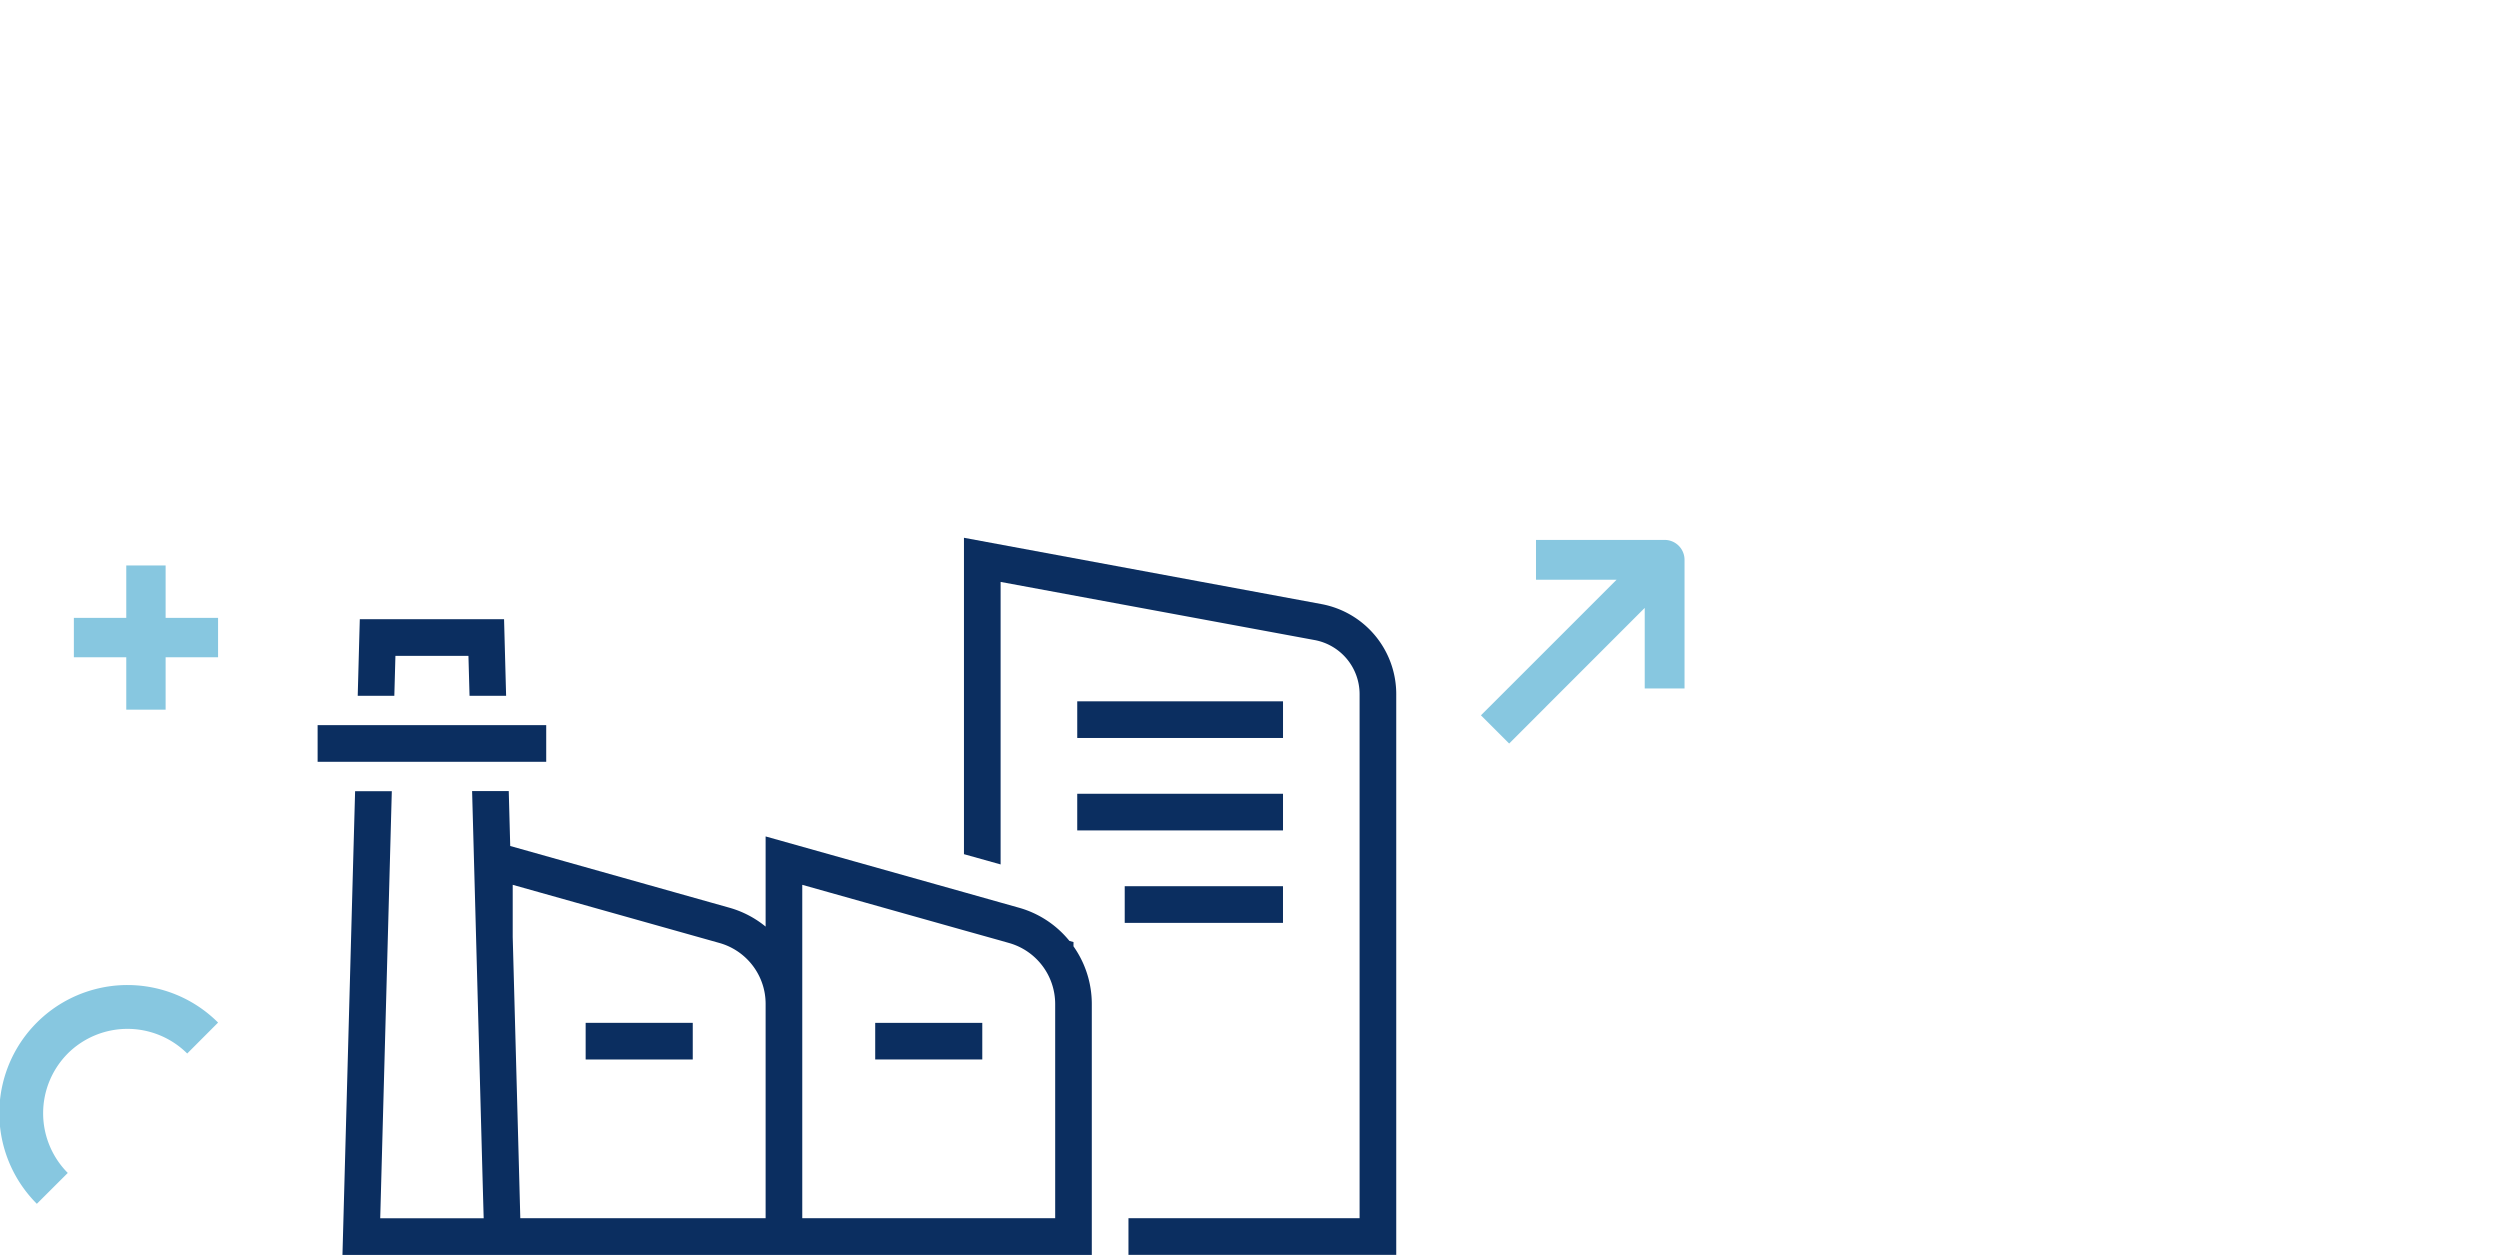 <svg xmlns="http://www.w3.org/2000/svg" xmlns:xlink="http://www.w3.org/1999/xlink" width="257" height="129" viewBox="0 0 257 129"><defs><clipPath id="clip-path"><rect id="Rectangle_7246" data-name="Rectangle 7246" width="173.17" height="73.715" fill="#f90"></rect></clipPath></defs><g id="Groupe_14270" data-name="Groupe 14270" transform="translate(-1212 -1545)"><rect id="Image_76" data-name="Image 76" width="257" height="129" transform="translate(1212 1545)" fill="none"></rect><g id="Groupe_14199" data-name="Groupe 14199" transform="translate(382)"><rect id="Image_73" data-name="Image 73" width="257" height="129" transform="translate(830 1545)" fill="none"></rect><g id="Groupe_14200" data-name="Groupe 14200" transform="translate(830 1600.284)"><g id="Groupe_14200-2" data-name="Groupe 14200" transform="translate(0 0)" clip-path="url(#clip-path)"><path id="Trac&#xE9;_1235" data-name="Trac&#xE9; 1235" d="M207.683,4.386h8.283L202.024,18.323l2.9,2.9L218.861,7.279v8.283h4.092V2.339A2.047,2.047,0,0,0,220.908.291H207.683Z" transform="translate(-49.783 -0.072)" fill="#87c7e0"></path><path id="Trac&#xE9;_1236" data-name="Trac&#xE9; 1236" d="M15.463,18.6V13.21H10.076V9.161h5.387V3.773h4.046V9.161H24.9V13.21H19.509V18.6Z" transform="translate(-2.483 -0.93)" fill="#87c7e0"></path><path id="Trac&#xE9;_1237" data-name="Trac&#xE9; 1237" d="M6.964,68.075a8.708,8.708,0,0,1,12.281,0l3.173-3.18A13.173,13.173,0,0,0,3.788,83.525l3.179-3.173a8.706,8.706,0,0,1,0-12.277" transform="translate(0 -15.058)" fill="#87c7e0"></path><path id="Trac&#xE9;_1238" data-name="Trac&#xE9; 1238" d="M168.232,6.812,131.5,0V32.525l3.768,1.055V4.537l32.276,5.976a5.655,5.655,0,0,1,4.627,5.561V69.947h-23.76v3.768h27.528V16.074a9.412,9.412,0,0,0-7.709-9.262" transform="translate(-32.405 0)" fill="#0b2e60"></path><path id="Trac&#xE9;_1239" data-name="Trac&#xE9; 1239" d="M121.87,50.076l-.423-.121a10.243,10.243,0,0,0-5.17-3.406l-1.9-.535-3.768-1.063L90.219,39.217v9.269a10.267,10.267,0,0,0-3.708-1.937L63.964,40.2l-.151-5.644H60.045l.339,12.464.068,2.54L61.13,74.7l.105,3.768H50.6l1.191-43.9H48.018l-.2,7.249-1.1,40.422h77.032V56.421a10.269,10.269,0,0,0-1.884-5.908Zm-1.884,28.387h-26V44.191l16.625,4.68,3.768,1.055.874.249a6.512,6.512,0,0,1,4.732,6.247Zm-29.767,0H65l-.1-3.768L64.22,49.564V44.191l21.266,5.983a6.515,6.515,0,0,1,4.65,5.215,6.733,6.733,0,0,1,.083,1.032V78.464Z" transform="translate(-11.513 -8.516)" fill="#0b2e60"></path><path id="Trac&#xE9;_1240" data-name="Trac&#xE9; 1240" d="M52.563,18.985l.113-4.107h7.506l.113,4.107h3.76l-.211-7.875H49.014l-.053,1.884L48.8,18.985h3.76Z" transform="translate(-12.026 -2.738)" fill="#0b2e60"></path><path id="Trac&#xE9;_1241" data-name="Trac&#xE9; 1241" d="M119.392,66.17v3.768H130.4V66.17h-11.01Z" transform="translate(-29.421 -16.306)" fill="#0b2e60"></path><rect id="Rectangle_7243" data-name="Rectangle 7243" width="11.01" height="3.768" transform="translate(60.205 49.864)" fill="#0b2e60"></rect><rect id="Rectangle_7244" data-name="Rectangle 7244" width="21.153" height="3.768" transform="translate(110.741 16.812)" fill="#0b2e60"></rect><rect id="Rectangle_7245" data-name="Rectangle 7245" width="21.153" height="3.768" transform="translate(110.74 26.315)" fill="#0b2e60"></rect><path id="Trac&#xE9;_1242" data-name="Trac&#xE9; 1242" d="M169.7,51.3V47.53h-16.27V51.3H169.7Z" transform="translate(-37.809 -11.712)" fill="#0b2e60"></path><path id="Trac&#xE9;_1243" data-name="Trac&#xE9; 1243" d="M47.266,29.328H66.829V25.56h-23.5v3.768h3.934Z" transform="translate(-10.678 -6.299)" fill="#0b2e60"></path></g></g></g></g></svg>